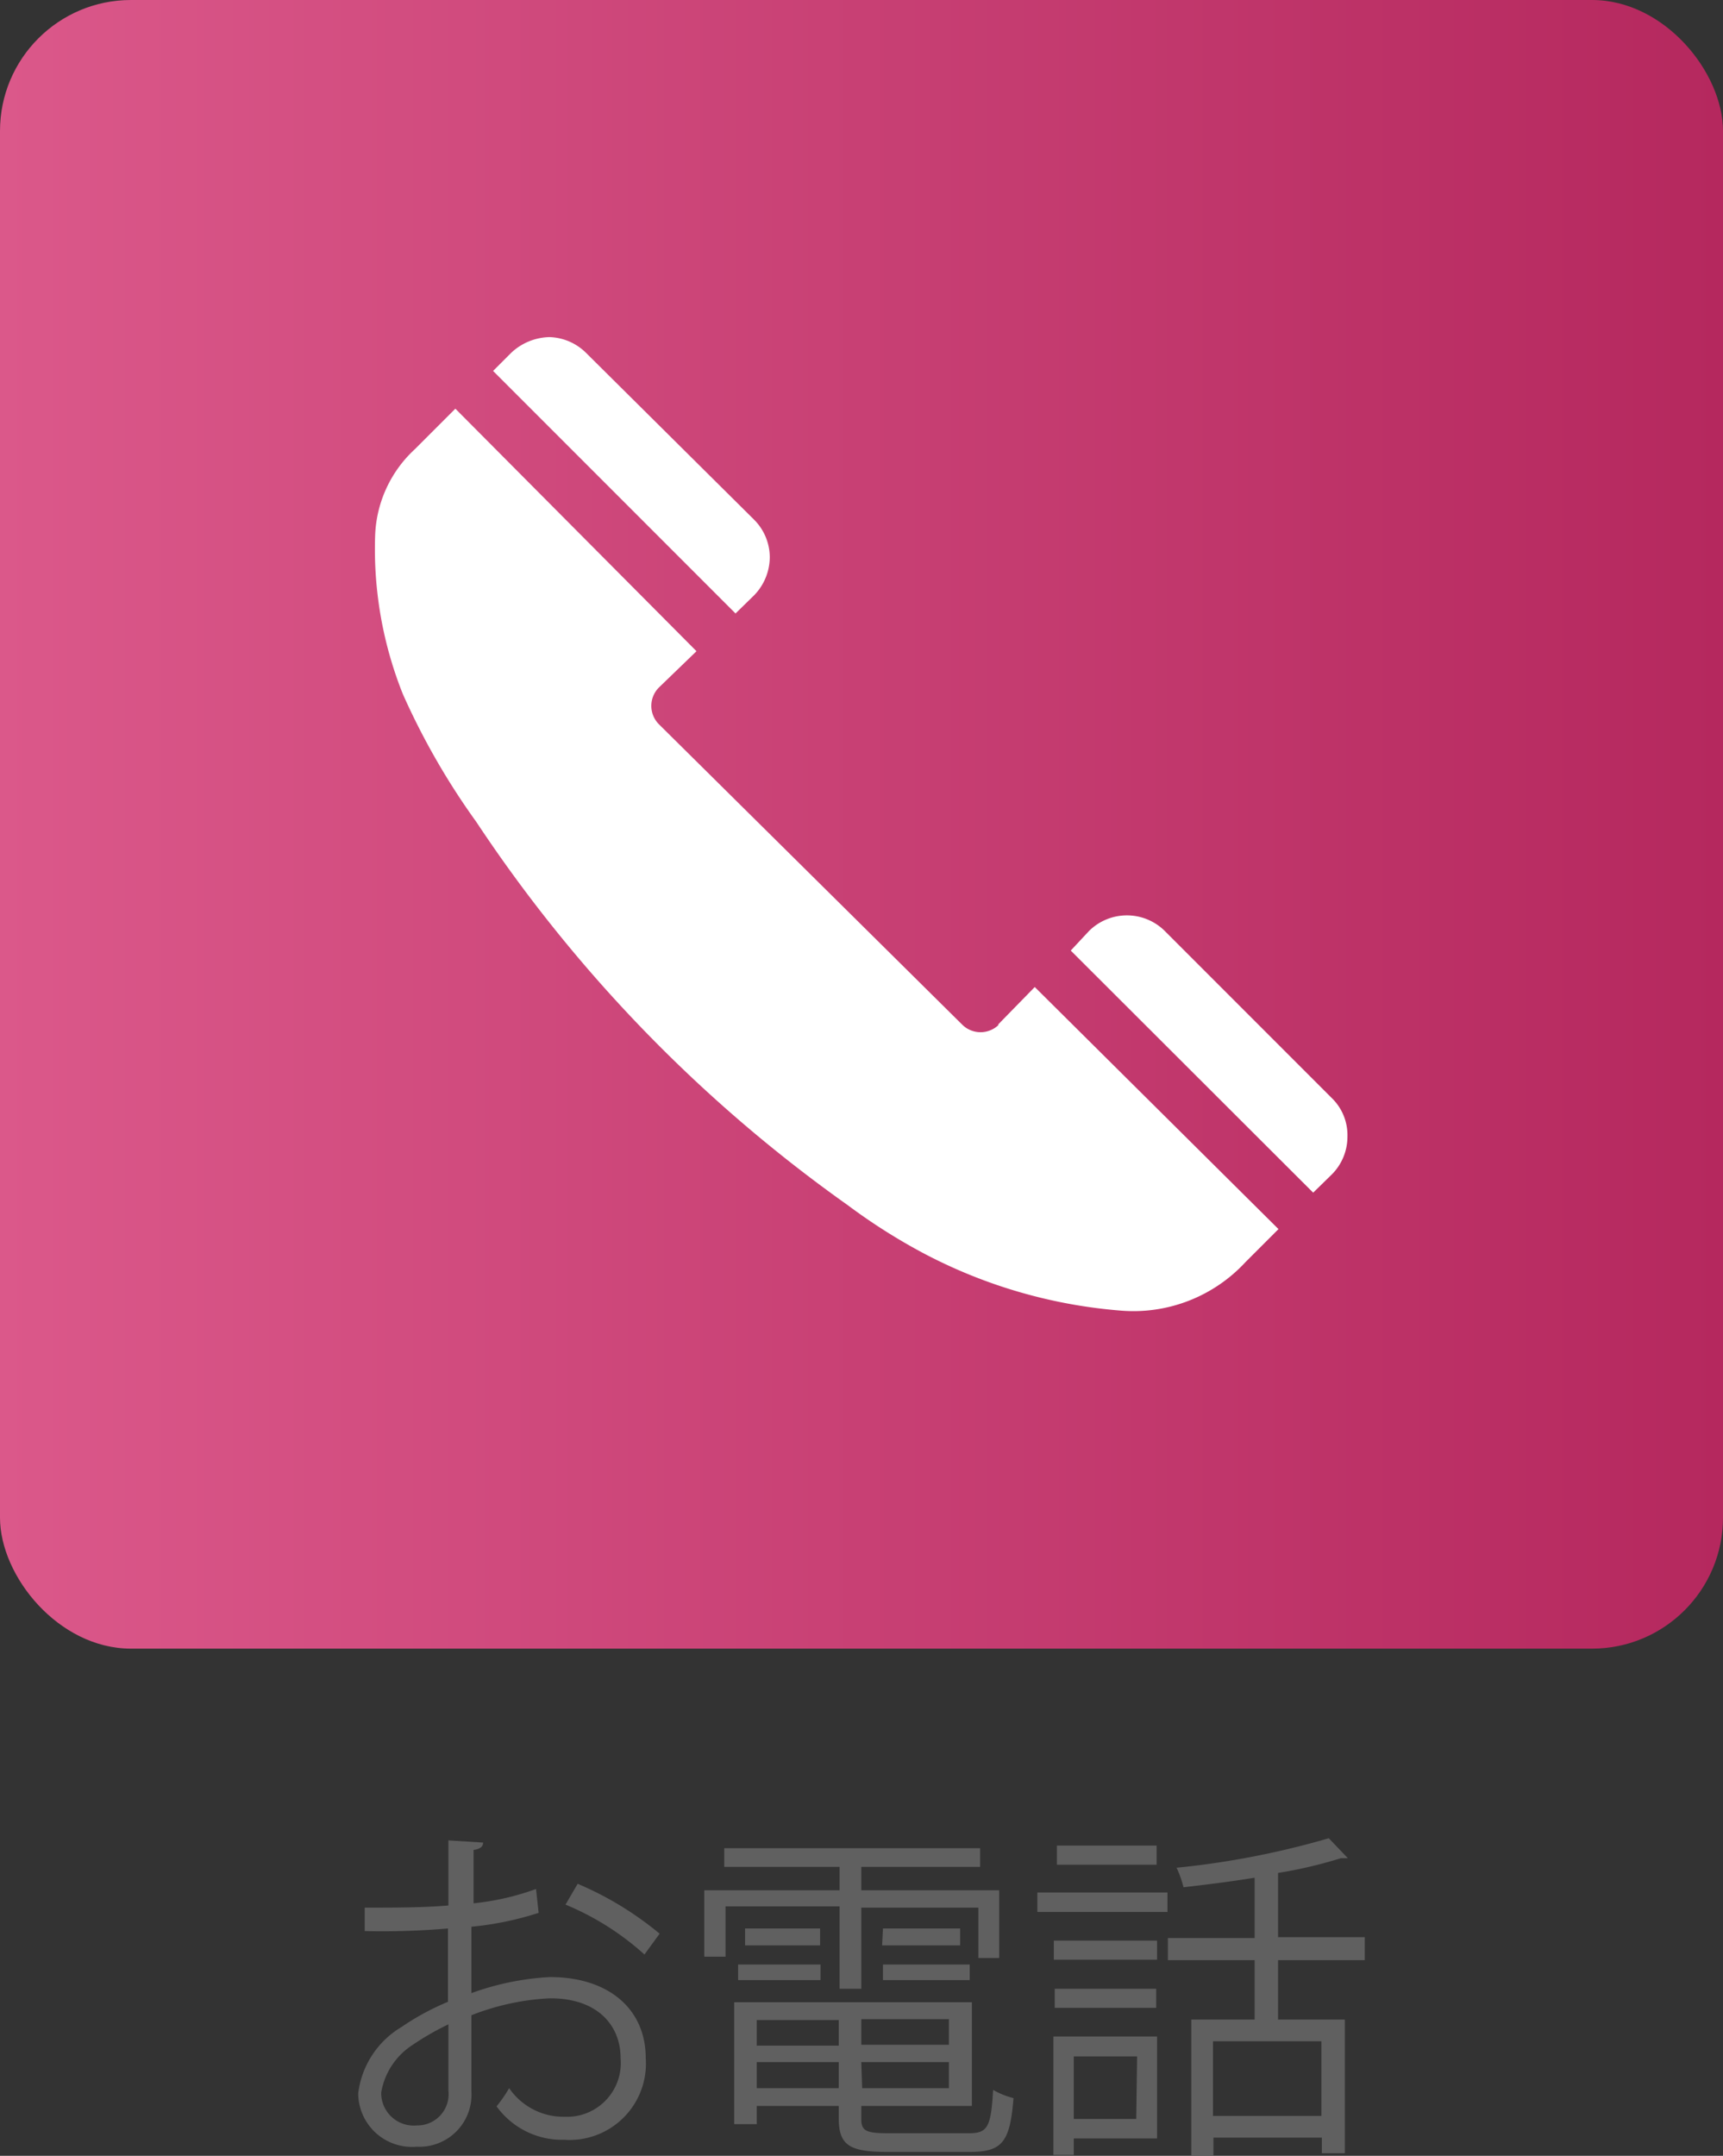 <svg id="レイヤー_1" data-name="レイヤー 1" xmlns="http://www.w3.org/2000/svg" xmlns:xlink="http://www.w3.org/1999/xlink" width="39.73" height="49.69" viewBox="0 0 39.73 49.69">
  <rect x="0" y="0" width="39.73" height="49.69" fill="#333333" stroke="none"/>
  <defs>
    <style>
      .cls-1 {
        fill: #606060;
      }

      .cls-2 {
        fill: url(#名称未設定グラデーション_23);
      }

      .cls-3 {
        fill: #fff;
      }
    </style>
    <linearGradient id="名称未設定グラデーション_23" data-name="名称未設定グラデーション 23" y1="19" x2="39.73" y2="19" gradientUnits="userSpaceOnUse">
      <stop offset="0" stop-color="#db588a"/>
      <stop offset="1" stop-color="#b5285e"/>
    </linearGradient>
  </defs>
  <title>tel_sp</title>
  <g>
    <path class="cls-1" d="M12.56,44.25a7.26,7.26,0,0,1-1.55.32c0,.51,0,1.07,0,1.53a6.27,6.27,0,0,1,1.81-.37c1.36,0,2.21.74,2.21,1.87a1.76,1.76,0,0,1-1.88,1.88,1.86,1.86,0,0,1-1.56-.77,3.13,3.13,0,0,0,.29-.42,1.52,1.52,0,0,0,1.28.66,1.24,1.24,0,0,0,1.29-1.35c0-.78-.56-1.39-1.64-1.38a5.68,5.68,0,0,0-1.8.39c0,.59,0,1.54,0,1.76a1.2,1.2,0,0,1-1.26,1.27,1.24,1.24,0,0,1-1.35-1.23,2.07,2.07,0,0,1,1-1.53,5.91,5.91,0,0,1,1.07-.58V44.61a17.59,17.59,0,0,1-1.92.06v-.54c.7,0,1.34,0,1.93-.05v-1.5l.8.05c0,.1-.08.15-.22.17,0,.31,0,.78,0,1.23a6,6,0,0,0,1.44-.33Zm-2.08,4.09V46.82a6.31,6.31,0,0,0-.82.47,1.63,1.63,0,0,0-.73,1.1.75.75,0,0,0,.82.76.72.72,0,0,0,.73-.8ZM15,45.21a6.3,6.3,0,0,0-1.82-1.15l.28-.48a7.59,7.59,0,0,1,1.89,1.15Z" transform="translate(-0.14 -0.16)"/>
    <path class="cls-1" d="M19.5,46v-1.9H16.87v1.16h-.49V43.73H19.5v-.54H16.84v-.43h5.9v.43H20v.54h3.18v1.56H22.7V44.13H20V46Zm.5,3c0,.27.1.33.62.33h1.86c.44,0,.51-.15.56-1a1.78,1.78,0,0,0,.47.19c-.08,1-.25,1.24-1,1.24H20.6c-.87,0-1.12-.15-1.12-.78V48.7H17.59v.42h-.52V46.31h5.48V48.7H20ZM17.16,45.8v-.36h1.9v.36Zm.16-1.19h1.73V45H17.32Zm2.16,2.11H17.59v.59h1.89Zm-1.89,1.57h1.89v-.6H17.59Zm4.43-1v-.59H20v.59Zm-2,1h2v-.6H20Zm.48-3.68h1.78V45H20.48Zm0,1.19v-.36h2v.36Z" transform="translate(-0.14 -0.16)"/>
    <path class="cls-1" d="M24.06,44.23v-.45h3v.45Zm2.76,2.87v2.35H24.9v.38h-.47V47.1Zm0-2.21v.44H24.44v-.44Zm-2.36,1.55V46H26.8v.44Zm2.35-3.74v.44h-2.3V42.7Zm-.45,4.86H24.9V49h1.44Zm5.25-2.22h-2v1.37h1.54v3.08h-.53v-.36h-2.5v.41h-.51V46.71h1.46V45.34h-2v-.51h2V43.44c-.55.09-1.12.16-1.64.22a2.41,2.41,0,0,0-.16-.45,19.34,19.34,0,0,0,3.51-.68l.44.46s0,0-.08,0h-.08a10.46,10.46,0,0,1-1.45.34v1.48h2Zm-1,3.59V47.21h-2.5v1.72Z" transform="translate(-0.14 -0.16)"/>
  </g>
  <rect class="cls-2" width="39.73" height="38" rx="3.02" ry="3.02"/>
  <g>
    <path class="cls-3" d="M17.53,13.88a1.27,1.27,0,0,0,.36-.87,1.23,1.23,0,0,0-.36-.87L13.65,8.29a1.25,1.25,0,0,0-.84-.36,1.33,1.33,0,0,0-.88.36l-.42.42L17.1,14.3l.43-.42Z" transform="translate(-0.14 -0.16)"/>
    <path class="cls-3" d="M23.17,23.78a.6.6,0,0,1-.84,0l-7-6.93a.6.6,0,0,1,0-.84l.87-.84L10.64,9.58l-.93.93a2.84,2.84,0,0,0-.92,2,9,9,0,0,0,.64,3.65,16.48,16.48,0,0,0,1.69,2.94,33.53,33.53,0,0,0,8.57,8.84,13.54,13.54,0,0,0,1.77,1.12A11.72,11.72,0,0,0,26,30.37a3.52,3.52,0,0,0,2.86-1.12l.76-.76L24,22.91l-.85.87Z" transform="translate(-0.14 -0.16)"/>
    <path class="cls-3" d="M30.87,25.49,27,21.62a1.24,1.24,0,0,0-1.75,0l-.42.45,5.59,5.58.43-.42a1.23,1.23,0,0,0,.36-.87,1.19,1.19,0,0,0-.34-.87Z" transform="translate(-0.14 -0.16)"/>
  </g>
</svg>

